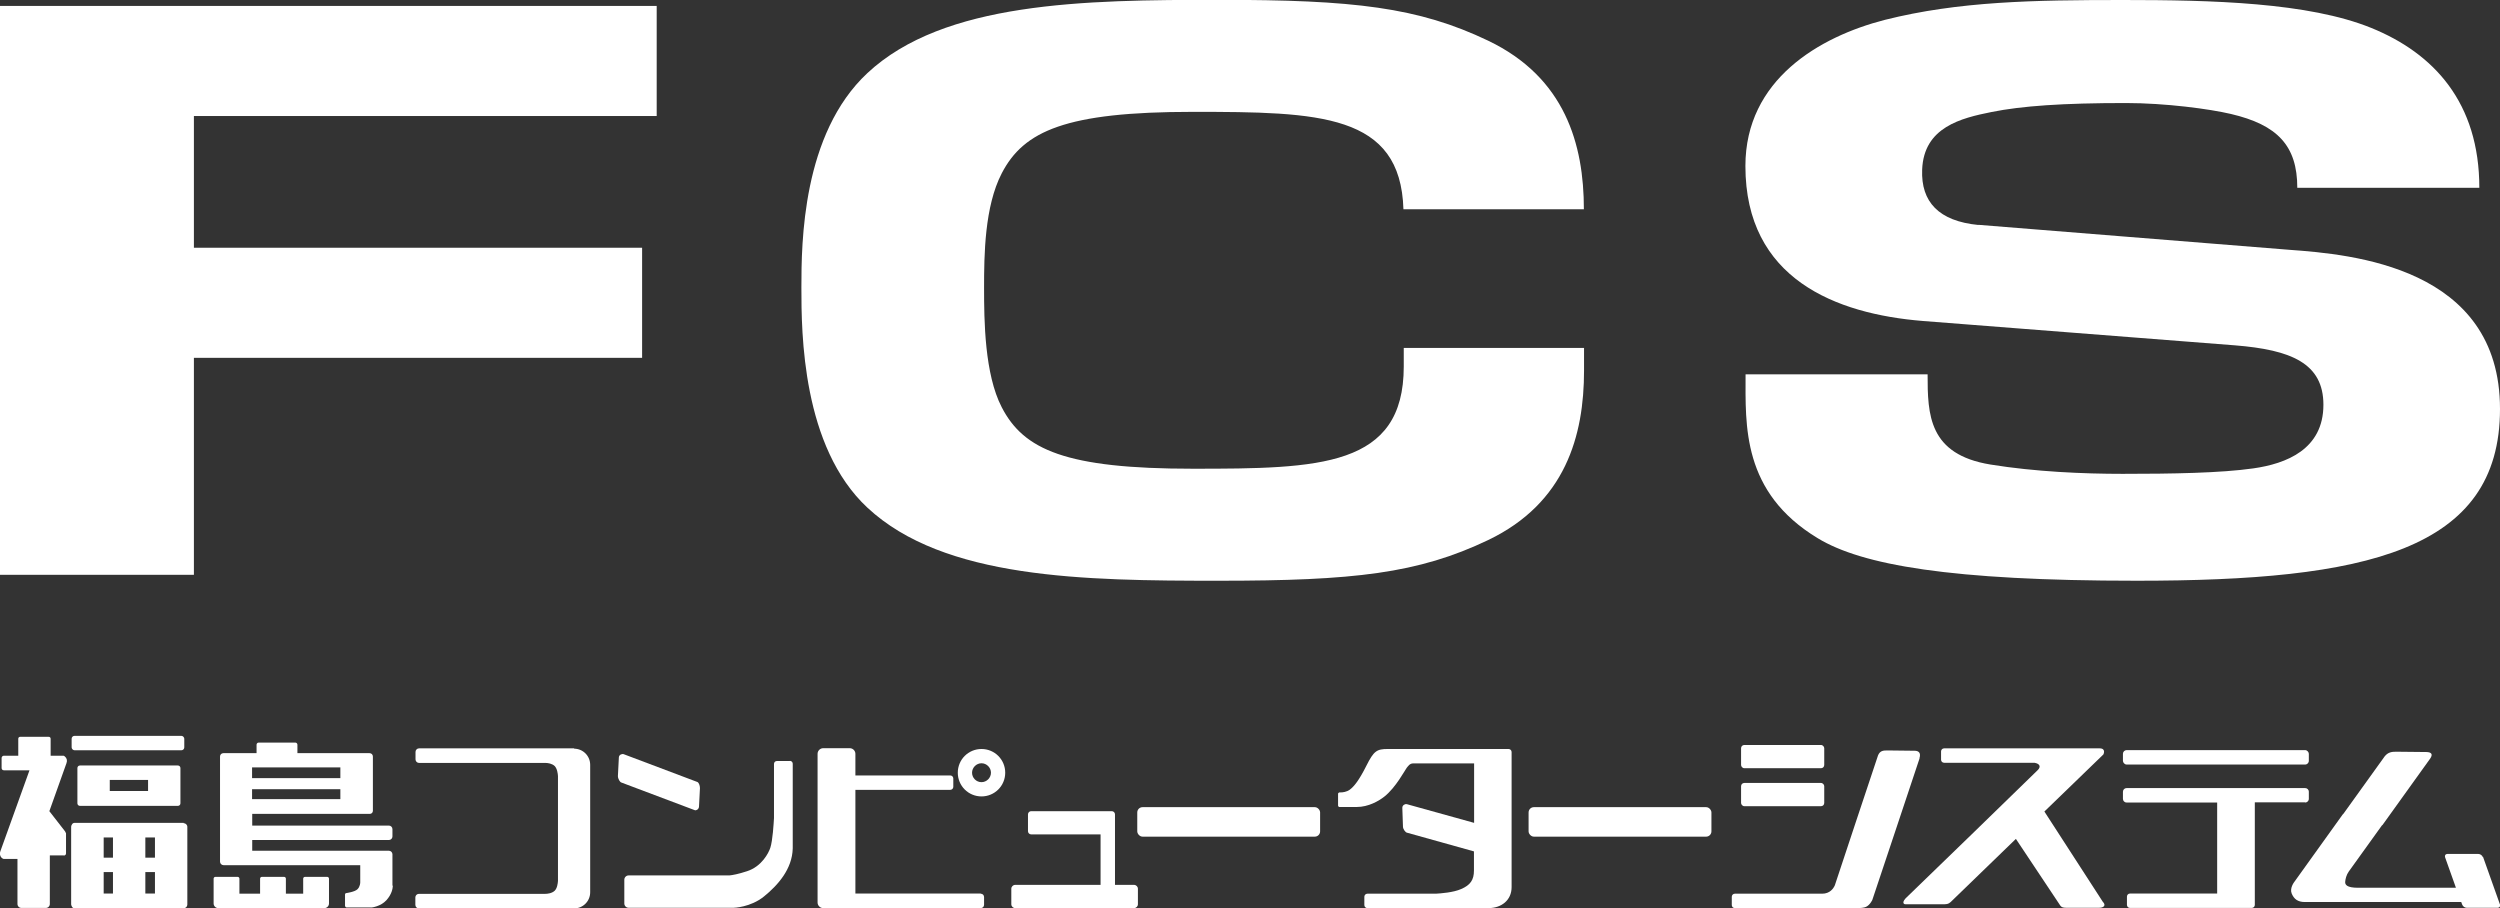 <?xml version="1.0" encoding="UTF-8"?><svg id="_イヤー_2" xmlns="http://www.w3.org/2000/svg" viewBox="0 0 156.01 56.67"><rect x="0" y="0" width="156.01" height="56.67" fill="#333333" stroke="none"/><defs><style>.cls-1{fill:#fff;}</style></defs><g id="_イヤー_1-2"><g><g><path class="cls-1" d="M154.94,53.49c-.04-.11-.16-.2-.28-.2h-1.94c-.11,0-.17,.09-.14,.2l.68,1.91h-6.03s-.05,0-.08,0c-.7,0-.82-.19-.8-.38,.01-.15,.07-.42,.22-.63l2.07-2.88s.03-.02,.04-.03l2.95-4.11c.23-.31,.09-.43-.2-.44l-1.9-.02c-.28,0-.5,.03-.71,.28l-2.58,3.59s-.03,.03-.05,.05l-3.02,4.21s-.3,.38-.16,.72c.14,.34,.38,.53,.82,.53h9.76l.06,.16c.04,.11,.16,.2,.28,.2h1.94c.11,0,.17-.09,.14-.2l-1.06-2.98Z"/><path class="cls-1" d="M35.84,46.7s-.02,0-.03,0c-.01,0-.02,0-.04,0h-9.62c-.12,0-.22,.1-.22,.22v.47c0,.12,.1,.22,.22,.22h7.9c.14,0,.4,.04,.56,.19,.16,.16,.2,.47,.21,.63v6.54c-.01,.16-.05,.47-.21,.62-.17,.16-.45,.19-.59,.19h-7.88c-.12,0-.22,.1-.22,.22v.47c0,.12,.1,.22,.22,.22h9.62s.01,0,.02,0c.01,0,.03,0,.04,0,.56,0,1.01-.45,1.01-1.01v-7.95c0-.56-.45-1.01-1.01-1.01Z"/><path class="cls-1" d="M127.57,50.65c1.97-1.91,3.69-3.57,3.69-3.57,0,0,.19-.38-.24-.38h-9.7c-.11,0-.19,.09-.19,.19v.52c0,.11,.09,.19,.19,.19h5.64c.34,.06,.42,.25,.19,.47-.37,.37-7.93,7.71-8.15,7.91-.32,.29-.24,.45-.09,.45,.24,0,2.04,0,2.3,0s.37,0,.52-.14c.07-.07,1.98-1.92,4.07-3.94l2.73,4.1c.07,.1,.1,.2,.42,.2h2.04c.29,0,.46-.15,.23-.38l-3.65-5.64Z"/><g><path class="cls-1" d="M143.85,50.08c.13,0,.23-.1,.23-.23v-.44c0-.13-.1-.23-.23-.23h-11.14c-.13,0-.23,.1-.23,.23v.44c0,.13,.1,.23,.23,.23h5.65v5.68h-5.44c-.11,0-.19,.09-.19,.19v.52c0,.11,.09,.19,.19,.19h7.6c.11,0,.19-.09,.19-.19v-6.4h3.13Z"/><rect class="cls-1" x="132.48" y="46.81" width="11.6" height=".9" rx=".23" ry=".23"/></g><path class="cls-1" d="M94.18,46.74h-7.58c-.68,0-.87,.12-1.33,1.04-.46,.92-.78,1.31-1.04,1.5-.19,.14-.44,.17-.57,.17h-.08s-.08,.03-.08,.08v.75s.03,.08,.07,.08h1.09c.74,0,1.39-.38,1.73-.65,.71-.56,1.29-1.66,1.39-1.79,.1-.12,.19-.27,.39-.28h3.82v3.71l-4.21-1.17c-.08-.02-.27,.05-.27,.23l.04,1.17c0,.17,.16,.36,.24,.38l4.19,1.17v1.19c0,.59-.22,.91-.8,1.16-.5,.22-1.27,.27-1.58,.29h-4.27c-.11,0-.19,.09-.19,.19v.52c0,.11,.09,.19,.19,.19h7.58c.77-.01,1.42-.48,1.42-1.31v-8.43c0-.11-.09-.19-.19-.19Z"/><g><path class="cls-1" d="M119.78,47.32c.11-.34-.05-.47-.3-.47l-1.72-.02c-.26,0-.44,.03-.56,.3l-1.42,4.26h0l-1.28,3.86c-.09,.2-.31,.52-.79,.52-.05,0-.09,0-.12,0h-5.33c-.11,0-.19,.09-.19,.19v.52c0,.11,.09,.19,.19,.19h7.58c.29,0,.48-.02,.61-.08,.25-.12,.39-.43,.39-.43l1.47-4.4h0l1.48-4.44Z"/><rect class="cls-1" x="108.65" y="46.49" width="5.19" height="1.45" rx=".2" ry=".2"/><rect class="cls-1" x="108.65" y="48.86" width="5.19" height="1.45" rx=".2" ry=".2"/></g><path class="cls-1" d="M70.77,55.22h-1.19v-4.4c0-.11-.09-.2-.2-.2h-5.03c-.11,0-.2,.09-.2,.2v1.05c0,.11,.09,.2,.2,.2h4.33v3.15h-5.33c-.13,0-.24,.11-.24,.24v.97c0,.13,.11,.24,.24,.24h7.42c.13,0,.24-.11,.24-.24v-.97c0-.13-.11-.24-.24-.24Z"/><rect class="cls-1" x="70.97" y="50.37" width="11.41" height="1.84" rx=".33" ry=".33"/><rect class="cls-1" x="95.39" y="50.37" width="11.41" height="1.84" rx=".33" ry=".33"/><g><path class="cls-1" d="M43.62,50.35l.06-1.17c0-.17-.08-.35-.16-.38l-4.61-1.74c-.08-.03-.28,.03-.29,.2l-.06,1.17c0,.17,.12,.37,.21,.4l4.59,1.73c.08,.03,.25-.05,.26-.22Z"/><path class="cls-1" d="M49.29,47.49h-.81c-.1,0-.18,.08-.18,.18v3.38c-.02,.33-.08,1.4-.23,1.86-.1,.3-.52,1.16-1.46,1.46-.55,.18-.89,.24-1.09,.26h-6.29c-.15,0-.27,.12-.27,.27v1.48c0,.15,.12,.27,.27,.27h6.55s1.05-.02,1.9-.71c.86-.7,1.76-1.7,1.79-3v-5.28c0-.1-.08-.18-.18-.18Z"/></g><g><path class="cls-1" d="M20.53,54.83c0-.06-.05-.11-.11-.11h-1.39c-.06,0-.11,.05-.11,.11v.94h-1.08v-.94c0-.06-.05-.11-.11-.11h-1.39c-.06,0-.11,.05-.11,.11v.94h-1.29v-.94c0-.06-.05-.11-.11-.11h-1.39c-.06,0-.11,.05-.11,.11v1.23h0v.32c0,.16,.13,.29,.29,.29h6.62c.16,0,.29-.13,.29-.29v-.31h0v-1.23Z"/><path class="cls-1" d="M24.49,55.26h0v-1.95c0-.12-.1-.22-.22-.22H15.74v-.67h8.53c.12,0,.22-.1,.22-.22v-.46c0-.12-.1-.22-.22-.22H15.74v-.73h7.34c.11,0,.19-.09,.19-.19v-3.39c0-.12-.09-.21-.21-.21h-4.5v-.53c0-.07-.06-.13-.13-.13h-2.29c-.07,0-.13,.06-.13,.13v.53h-2.07c-.12,0-.21,.09-.21,.21v6.56c0,.12,.1,.22,.22,.22h8.53v1.08h0s0,.25-.17,.42-.69,.24-.69,.24c-.05,0-.09,.04-.09,.09v.72s.04,.09,.09,.09h1.58s.55-.06,.91-.45c.35-.39,.39-.74,.4-.86h0v-.02s0-.03,0-.03Zm-3.25-7.37v.67h-5.51v-.67h5.51Zm-5.51,1.36h5.51v.62h-5.51v-.62Z"/></g><g><path class="cls-1" d="M61.21,55.76h-7.83v-6.47h5.92c.11,0,.19-.09,.19-.19v-.52c0-.11-.09-.19-.19-.19h-5.92v-1.35c0-.19-.16-.35-.35-.35h-1.66c-.19,0-.35,.16-.35,.35v9.28c0,.19,.16,.35,.35,.35h9.83c.12,0,.21-.09,.21-.21v-.48c0-.12-.09-.21-.21-.21Z"/><path class="cls-1" d="M61.25,46.74c-.82,0-1.48,.66-1.48,1.48s.66,1.48,1.48,1.48,1.48-.66,1.48-1.48-.66-1.48-1.48-1.48Zm0,2.07c-.33,0-.59-.27-.59-.59s.27-.59,.59-.59,.59,.27,.59,.59-.27,.59-.59,.59Z"/></g><g><g><path class="cls-1" d="M11.46,51.35H4.65c-.08,0-.14,.05-.17,.12-.02,.03-.04,.07-.04,.12v4.85s.01,.08,.04,.12c.03,.07,.09,.12,.17,.12h6.81c.13,0,.23-.11,.23-.23v-4.85c0-.13-.11-.23-.23-.23Zm-1.79,2.17h-.6v-1.26h.6v1.26Zm-2.62,0h-.58v-1.26h.58v1.26Zm-.58,.9h.58v1.34h-.58v-1.34Zm2.6,0h.6v1.34h-.6v-1.34Z"/><path class="cls-1" d="M9.68,47.77H4.99c-.09,0-.16,.07-.16,.16v2.2c0,.09,.07,.16,.16,.16h6.11c.09,0,.16-.07,.16-.16v-2.2c0-.09-.07-.16-.16-.16h-1.42Zm-2.83,.9h2.39v.69h-2.39v-.69Z"/><rect class="cls-1" x="4.47" y="45.92" width="7.03" height=".9" rx=".18" ry=".18"/></g><path class="cls-1" d="M3.99,53.39c.07,0,.13-.06,.13-.13v-1.26s-.06-.12-.06-.12l-.98-1.26,1.07-3c.06-.16,.02-.31-.1-.41-.03-.02-.06-.05-.08-.05h-.81v-1.06c0-.07-.05-.12-.12-.12H1.26c-.07,0-.12,.05-.12,.12v1.06H.24c-.07,0-.14,.06-.14,.14v.63c0,.08,.06,.14,.14,.14H1.84L.02,53.13c-.07,.2,.02,.41,.2,.47h.87v2.81c0,.14,.11,.25,.25,.25h1.52c.14,0,.25-.11,.25-.25v-3.03h.86Z"/></g></g><g><path class="cls-1" d="M123.46,14.03l19.42,1.56c3.84,.28,13.13,1.05,13.13,9.93s-8.41,10.72-22.67,10.72c-11.68,0-17.16-.99-19.9-2.65-4.75-2.87-4.51-7.05-4.51-10.23h11.36c0,2.52,.06,5,3.93,5.63,2.77,.45,5.8,.58,8.24,.58,3.07,0,6.12-.05,8.15-.34,2.05-.29,4.38-1.18,4.38-3.97,0-2.59-2.01-3.43-5.53-3.71l-19.47-1.52c-5.42-.44-11.07-2.62-11.07-9.67,0-5.39,4.62-8.07,8.7-9.12C122.23,.08,126.92,0,132.47,0s11.58,.15,15.5,1.74,6.75,4.67,6.75,9.98h-11.36c0-2.63-1.24-3.93-4.15-4.61-1.32-.31-4.07-.68-6.55-.68-3.93,0-6.49,.18-8.38,.56s-4.23,.94-4.33,3.6c-.08,2.01,1.04,3.21,3.51,3.45Z"/><polygon class="cls-1" points="40.98 7.24 40.98 .37 0 .37 0 35.87 12.1 35.87 12.1 22.33 40.07 22.33 40.07 15.46 12.1 15.46 12.1 7.24 40.98 7.24"/><path class="cls-1" d="M87.6,21.71v1.16c0,6.29-5.25,6.38-13.17,6.38s-10.55-1.18-11.92-3.84c-1.07-2.07-1.1-5.4-1.1-7.45s.03-5.07,1.1-7.14c1.37-2.65,4-3.84,11.92-3.84s12.97,.11,13.15,6.08h11.26c0-4.05-1.17-8.22-5.97-10.52-4.37-2.09-8.39-2.55-16.81-2.55s-17.16,.12-21.93,4.57c-4.07,3.8-4.12,10.57-4.12,13.4s.04,9.92,4.12,13.72c4.77,4.45,13.51,4.56,21.93,4.56s12.44-.45,16.81-2.54c4.82-2.31,5.98-6.51,5.98-10.57v-1.42h-11.25Z"/></g></g></g></svg>
